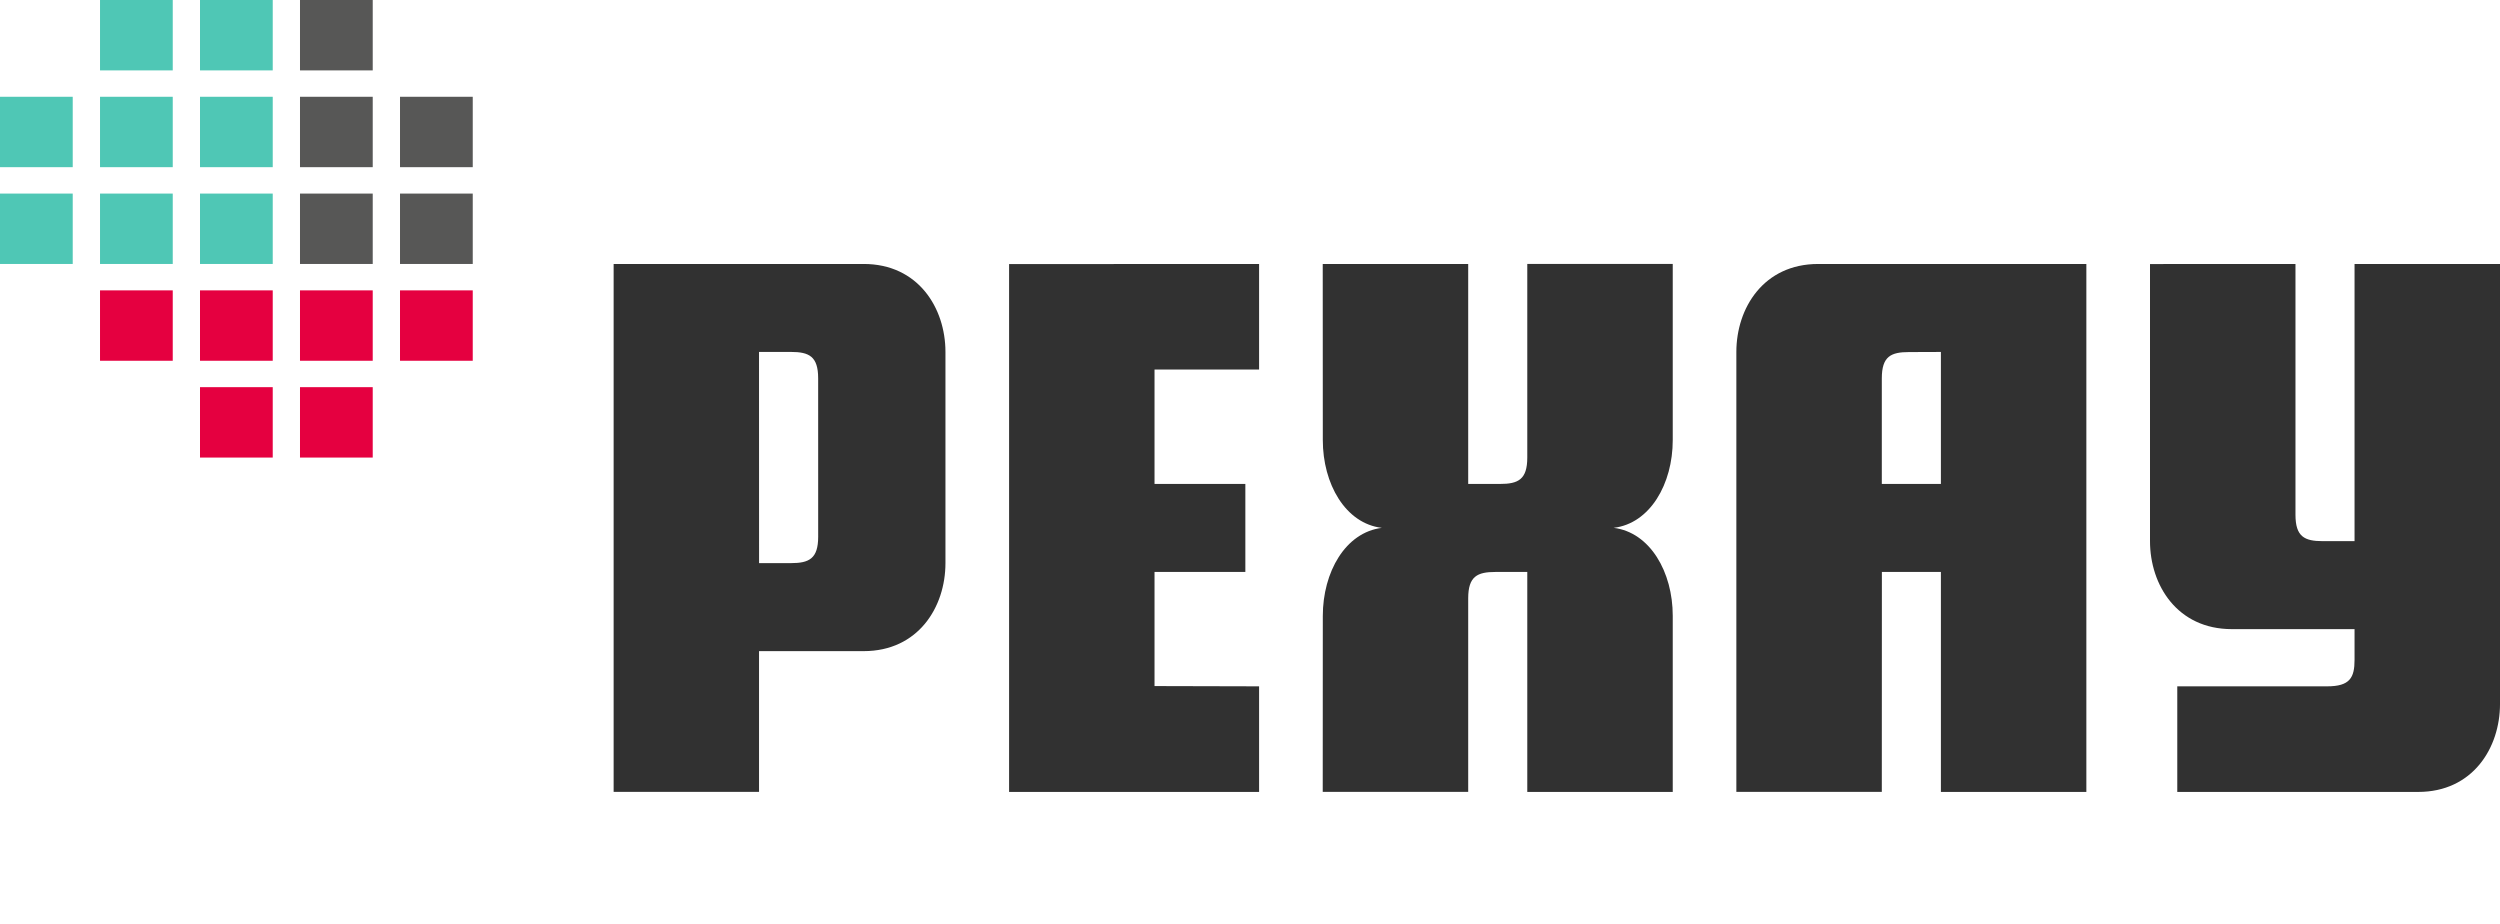 <?xml version="1.0" encoding="UTF-8"?> <svg xmlns="http://www.w3.org/2000/svg" width="276" height="102" viewBox="0 0 276 102" fill="none"><g clip-path="url(#clip0_791_2)"><path d="M41.149 42.743H33.119V50.515H41.149V42.743Z" fill="#E50040"></path><path d="M30.11 42.743H22.08V50.515H30.11V42.743Z" fill="#E50040"></path><path d="M52.191 32.057H44.161V39.828H52.191V32.057Z" fill="#E50040"></path><path d="M41.149 32.057H33.119V39.828H41.149V32.057Z" fill="#E50040"></path><path d="M30.11 32.057H22.08V39.828H30.11V32.057Z" fill="#E50040"></path><path d="M19.071 32.057H11.042V39.828H19.071V32.057Z" fill="#E50040"></path><path d="M52.191 21.371H44.161V29.142H52.191V21.371Z" fill="#575756"></path><path d="M41.149 21.371H33.119V29.142H41.149V21.371Z" fill="#575756"></path><path d="M30.11 21.371H22.08V29.142H30.11V21.371Z" fill="#4FC7B5"></path><path d="M19.071 21.371H11.042V29.142H19.071V21.371Z" fill="#4FC7B5"></path><path d="M8.029 21.371H0V29.142H8.029V21.371Z" fill="#4FC7B5"></path><path d="M52.191 10.684H44.161V18.456H52.191V10.684Z" fill="#575756"></path><path d="M41.149 10.684H33.119V18.456H41.149V10.684Z" fill="#575756"></path><path d="M30.11 10.684H22.08V18.456H30.11V10.684Z" fill="#4FC7B5"></path><path d="M19.071 10.684H11.042V18.456H19.071V10.684Z" fill="#4FC7B5"></path><path d="M8.029 10.684H0V18.456H8.029V10.684Z" fill="#4FC7B5"></path><path d="M41.149 0H33.119V7.772H41.149V0Z" fill="#575756"></path><path d="M30.11 0H22.08V7.772H30.11V0Z" fill="#4FC7B5"></path><path d="M19.071 0H11.042V7.772H19.071V0Z" fill="#4FC7B5"></path><path d="M276.001 29.143V77.714C276.001 82.571 272.989 87.429 266.968 87.429H240.371V75.771H256.93C259.438 75.771 259.942 74.8 259.942 72.857V69.456H246.394C240.371 69.456 237.36 64.598 237.36 59.741V29.15L253.42 29.143V56.828C253.42 59.256 254.422 59.743 256.429 59.743H259.942V29.143H276.001Z" fill="#313131"></path><path d="M200.726 29.143C194.704 29.143 191.693 34 191.693 38.857V87.425H207.752L207.76 63.142H214.275V87.427H230.334V29.143H200.726ZM214.275 53.427H207.752V41.77C207.752 39.342 208.756 38.868 210.763 38.868L214.275 38.855V53.427Z" fill="#313131"></path><path d="M184.671 67.999V87.429H168.612V63.144H165.1C163.093 63.144 162.089 63.63 162.089 66.058V87.421H146.03L146.038 68.001C146.038 63.144 148.54 58.773 152.555 58.276C148.54 57.8 146.032 53.429 146.038 48.572L146.03 29.142H162.089V53.427H165.601C167.608 53.427 168.612 52.941 168.612 50.513V29.141H184.671V48.57C184.677 53.427 182.161 57.798 178.146 58.273C182.161 58.771 184.677 63.142 184.671 67.999Z" fill="#313131"></path><path d="M127.46 53.427H137.487V63.142H127.46V75.742L139.004 75.771V87.429H111.403V29.154L139.004 29.143V40.8H127.46V53.427Z" fill="#313131"></path><path d="M95.345 29.142H67.745V87.423H83.798V71.885H95.345C101.367 71.885 104.378 67.028 104.378 62.17V38.855C104.378 33.998 101.367 29.14 95.345 29.142ZM90.327 59.254C90.327 61.682 89.323 62.169 87.316 62.169H83.802L83.796 38.853H87.314C89.321 38.853 90.325 39.34 90.325 41.768L90.327 59.254Z" fill="#313131"></path></g><defs><clipPath id="clip0_791_2"><rect width="276" height="102" fill="white"></rect></clipPath></defs></svg> 